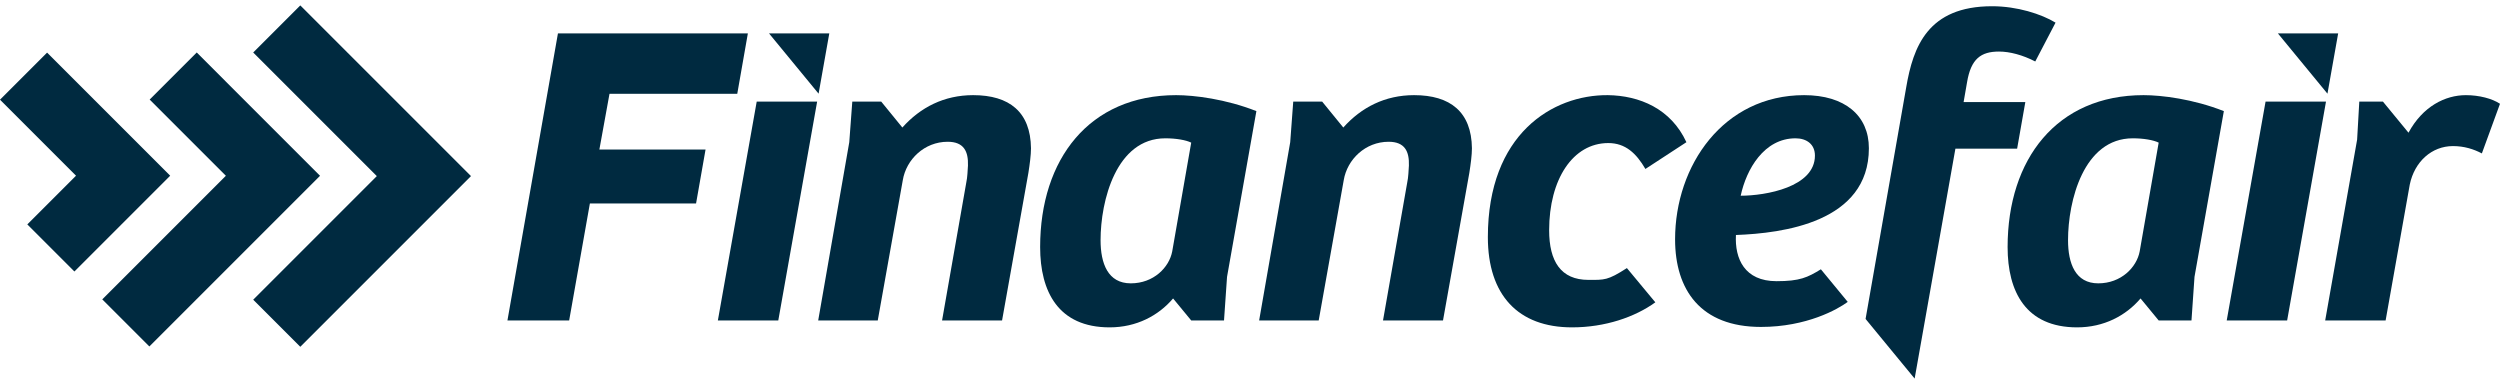<?xml version="1.0" encoding="UTF-8"?> <svg xmlns="http://www.w3.org/2000/svg" xmlns:xlink="http://www.w3.org/1999/xlink" version="1.1" id="Layer_1" x="0px" y="0px" viewBox="0 0 1920 296.838" xml:space="preserve"> <g> <g> <polygon fill="#002A40" points="361.7,135.239 230.617,4.157 194.46,40.315 289.392,135.246 194.46,230.178 230.617,266.336 361.7,135.253 361.693,135.246 "></polygon> <polygon fill="#002A40" points="151.101,40.305 114.943,76.463 173.473,134.993 78.542,229.925 114.699,266.083 209.631,171.15 245.782,135 245.788,134.993 "></polygon> <polygon fill="#002A40" points="130.691,134.937 36.157,40.403 0,76.561 58.383,134.944 20.978,172.348 57.136,208.505 130.698,134.944 "></polygon> </g> <g> <path fill="#002A40" d="M574.352,25.672l-8.132,46.343h-98.122l-7.778,42.827h81.546l-7.292,41.437h-81.547l-15.911,89.833 h-47.402l38.785-220.44H574.352z"></path> <path fill="#002A40" d="M627.56,78.048l-29.835,168.065h-46.408l29.833-168.065H627.56z"></path> <path fill="#002A40" d="M654.561,78.048h22.233l16.22,19.89c13.923-15.581,32.155-24.863,54.365-24.863 c27.845,0,44.087,12.928,44.419,40.774c0,5.304-0.995,12.596-1.988,18.895l-20.222,113.369h-46.077l18.564-105.745 c0.993-4.641,0.993-8.951,1.326-13.26c0.331-10.608-2.983-18.232-15.581-18.232c-17.9,0-31.823,13.591-34.474,29.502 l-19.227,107.734h-45.745l23.867-136.905L654.561,78.048z"></path> <path fill="#002A40" d="M798.829,189.759c0-67.623,37.79-116.684,104.419-116.684c13.923,0,38.122,2.983,61.658,12.265 l-22.542,127.292l-2.32,33.481h-25.192l-13.923-16.906l0,0c-11.27,13.259-28.177,22.21-48.729,22.21 C812.751,251.416,798.829,223.902,798.829,189.759z M900.265,193.074l14.586-83.536c-3.978-1.988-11.603-3.314-19.89-3.314 c-37.79,0-49.723,48.065-49.723,78.23c0,17.901,5.635,33.15,23.204,33.15S897.944,205.34,900.265,193.074z"></path> <path fill="#002A40" d="M1142.677,182.134c0-79.225,49.724-109.391,92.155-109.06c24.199,0.332,48.397,10.277,60.331,36.133 l-31.491,20.553c-6.962-11.935-15.249-19.89-28.509-19.89c-27.182,0-45.414,27.845-45.414,66.96 c0,23.868,8.951,38.122,30.167,38.122c12.264,0,14.628,0.55,29.544-9.063l21.836,26.3c-15.581,11.272-38.453,19.227-63.978,19.227 C1165.882,251.416,1142.677,226.555,1142.677,182.134z"></path> <path fill="#002A40" d="M1286.466,183.792c0-56.684,37.127-110.718,99.115-110.718c31.16,0,49.723,15.581,49.723,40.774 c0,57.015-66.297,65.302-102.098,66.629c-0.995,18.232,6.629,35.469,31.16,35.469c17.9,0,23.803-2.832,34.078-9.129l20.618,25.04 c-7.624,5.635-31.492,19.226-66.629,19.226C1306.024,251.084,1286.466,222.577,1286.466,183.792z M1393.869,119.483 c0-8.619-6.299-13.259-14.917-13.259c-24.199,0-37.79,23.867-42.1,44.087C1356.079,150.311,1393.869,143.682,1393.869,119.483z"></path> <path fill="#002A40" d="M1529.928,4.789c19.226,0,37.79,5.967,48.728,12.596l-15.579,29.833 c-9.614-4.972-19.558-7.623-27.846-7.623c-13.922,0-21.546,5.635-24.529,23.536l-2.653,15.247h47.404l-6.299,35.801h-47.402 l-31.305,176.565l-37.686-45.794l31.201-177.843C1469.265,35.948,1480.536,4.789,1529.928,4.789z"></path> <path fill="#002A40" d="M1786.363,78.048l-29.835,168.065h-46.407l29.833-168.065H1786.363z"></path> <path fill="#002A40" d="M1811.935,78.048h18.172l19.618,23.867c10.94-20.22,28.177-28.84,44.088-28.84 c10.276,0,20.22,2.653,26.187,6.631l-13.922,38.12c-6.299-3.314-13.591-5.635-22.21-5.635c-16.242,0-29.502,11.933-33.149,29.502 l-18.564,104.419h-46.407l24.529-138.895L1811.935,78.048z"></path> <polygon fill="#002A40" points="628.679,71.941 636.893,25.672 590.624,25.672 "></polygon> <polygon fill="#002A40" points="1787.49,71.941 1795.704,25.672 1749.435,25.672 "></polygon> <path fill="#002A40" d="M993.203,78.048h22.233l16.22,19.89c13.923-15.581,32.155-24.863,54.365-24.863 c27.845,0,44.087,12.928,44.419,40.774c0,5.304-0.995,12.596-1.988,18.895l-20.222,113.369h-46.077l18.564-105.745 c0.994-4.641,0.994-8.951,1.326-13.26c0.331-10.608-2.983-18.232-15.581-18.232c-17.9,0-31.823,13.591-34.474,29.502 l-19.227,107.734h-45.745l23.867-136.905L993.203,78.048z"></path> <path fill="#002A40" d="M1541.84,189.759c0-67.623,37.79-116.684,104.419-116.684c13.923,0,38.122,2.983,61.658,12.265 l-22.542,127.292l-2.32,33.481h-25.192l-13.923-16.906l0,0c-11.271,13.259-28.177,22.21-48.729,22.21 C1555.762,251.416,1541.84,223.902,1541.84,189.759z M1643.276,193.074l14.586-83.536c-3.978-1.988-11.603-3.314-19.89-3.314 c-37.79,0-49.723,48.065-49.723,78.23c0,17.901,5.635,33.15,23.204,33.15S1640.955,205.34,1643.276,193.074z"></path> </g> </g> </svg> 